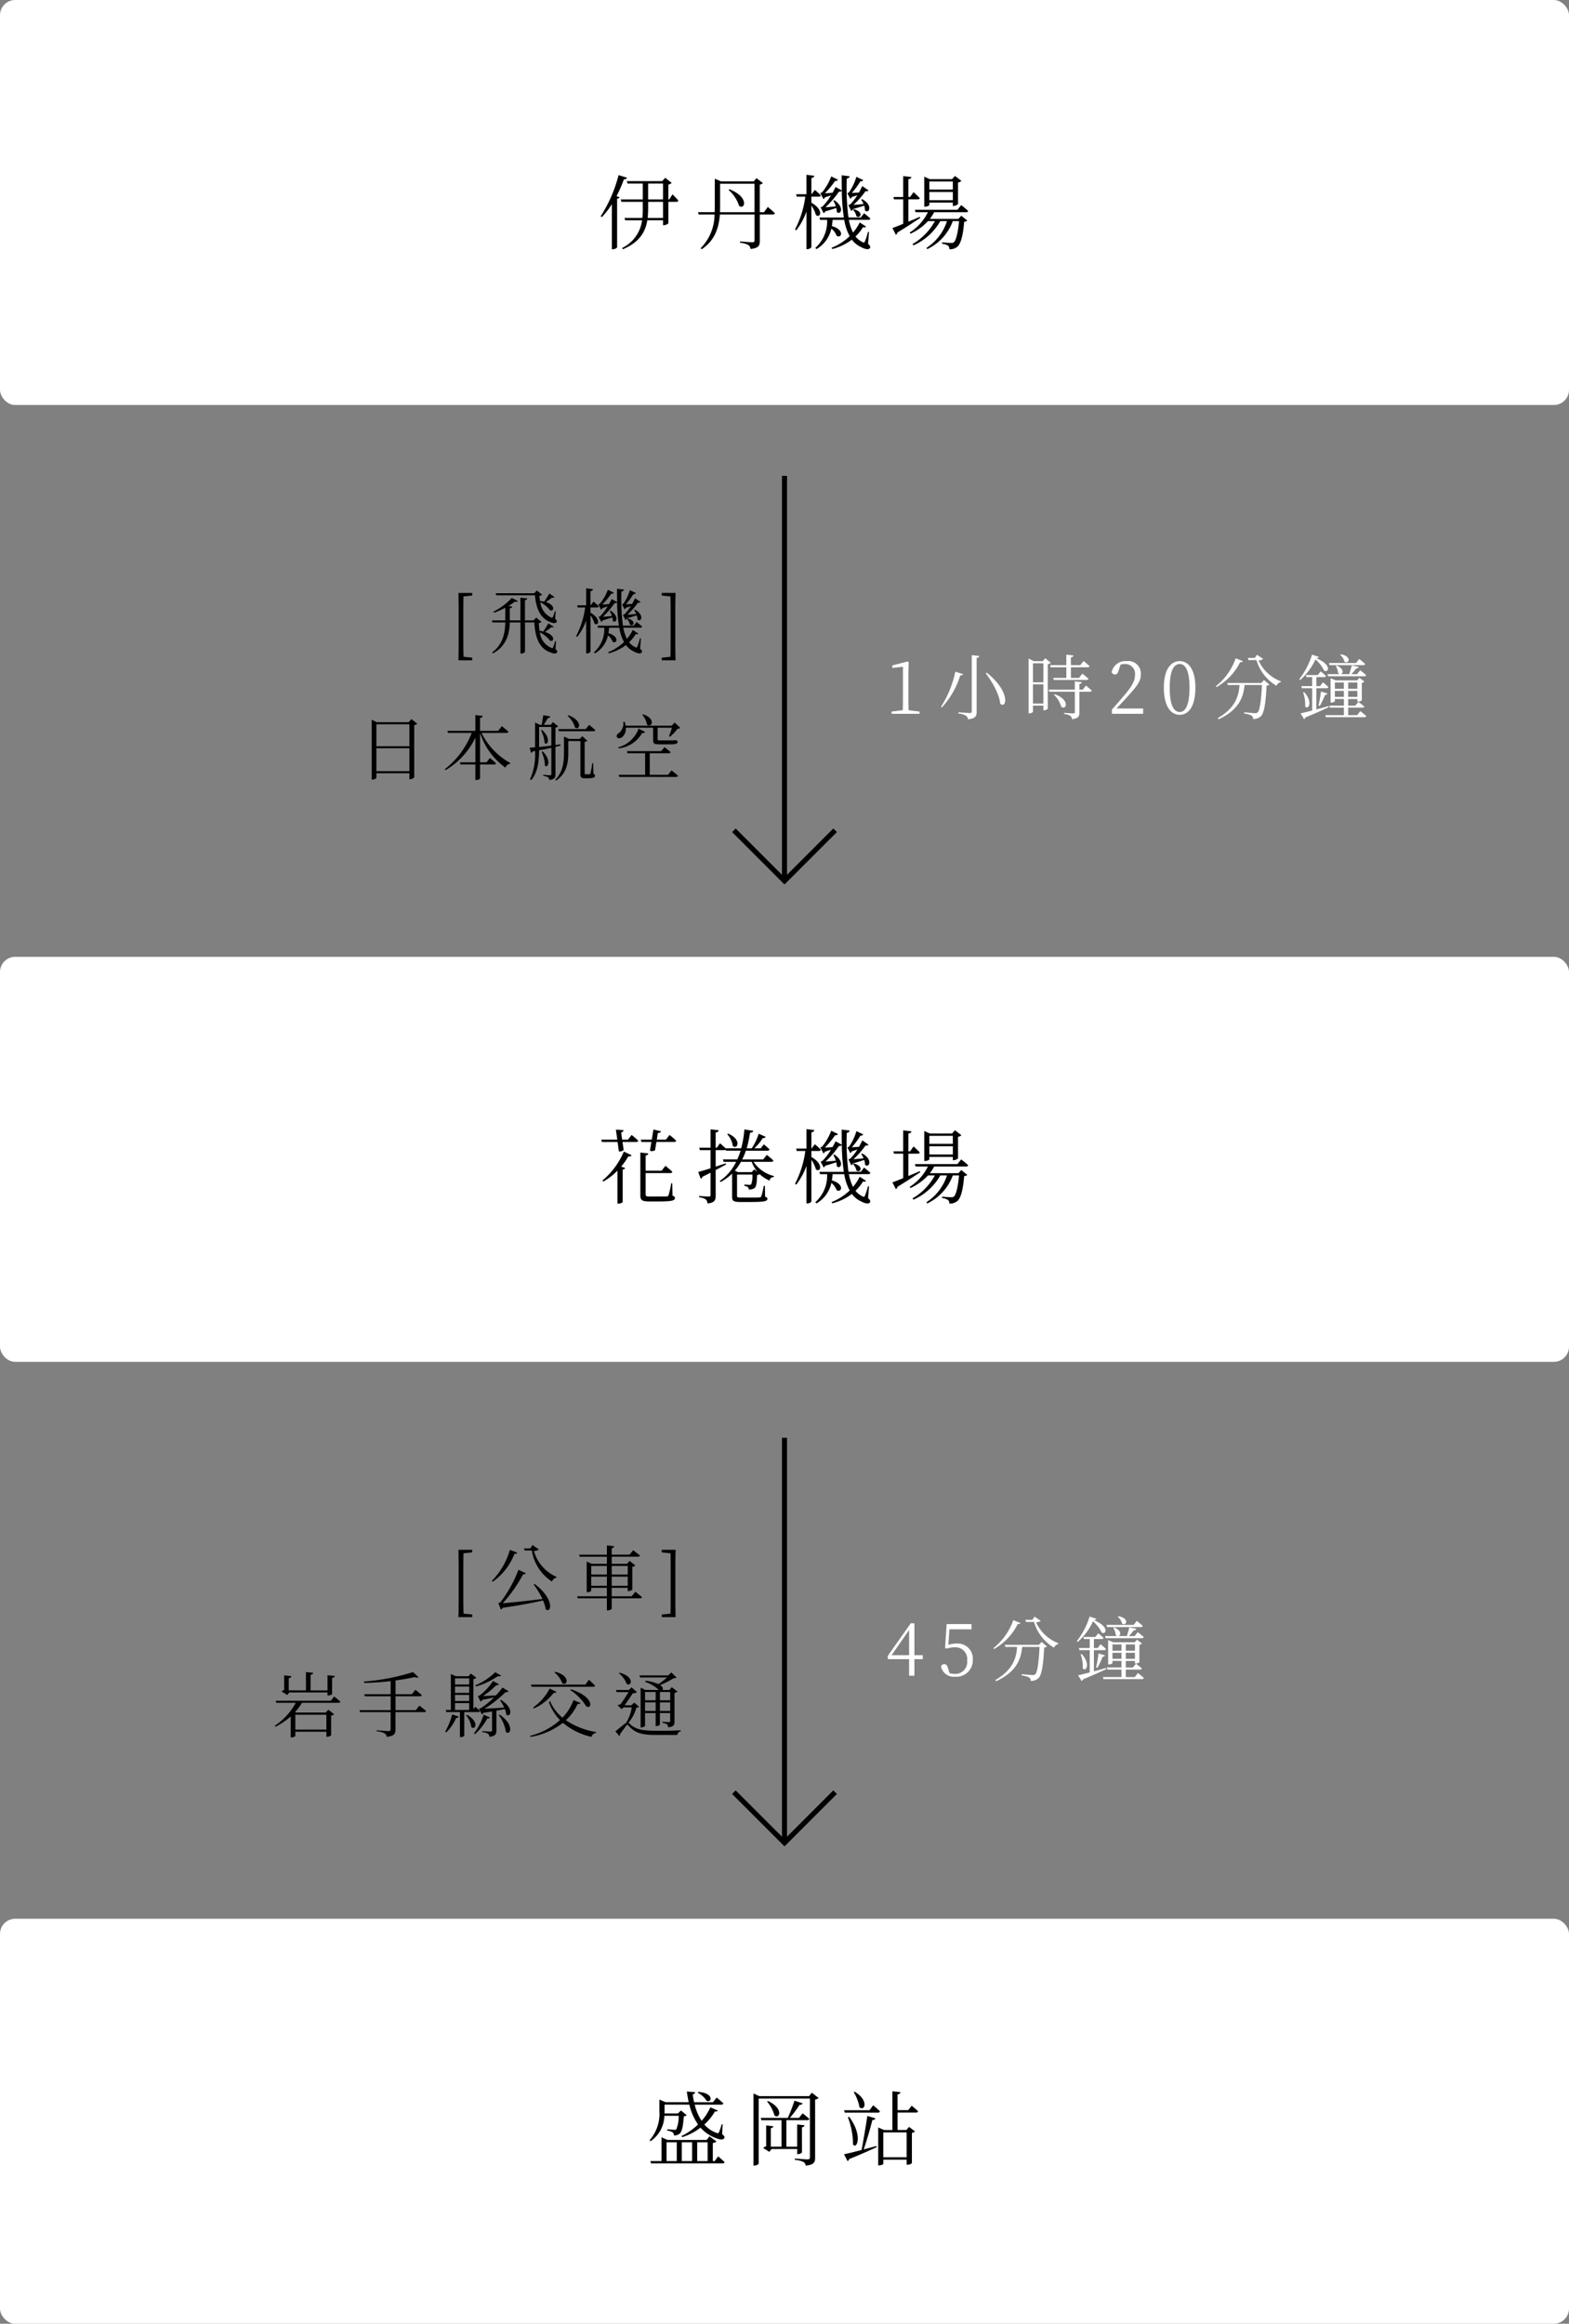 <svg xmlns="http://www.w3.org/2000/svg" width="310" height="459"><rect width="100%" height="100%" fill="#808080" stroke="none"/><g data-name="グループ 336" transform="translate(18048 12579)"><path data-name="パス 430" d="M-17954.706-12461.36v-.518h-2.716c.042 1.6.042 3.22.042 4.816v3.654c0 1.638 0 3.262-.042 4.83h2.716v-.522l-1.708-.168c-.042-1.386-.042-2.772-.042-4.144v-3.65c0-1.386 0-2.772.028-4.13zm12.4-.056c.21 2.38.924 4.424 2.912 5.236.56.266 1.19.392 1.372.028.1-.168.014-.35-.294-.63l.112-1.47-.168-.028a11.992 11.992 0 01-.392 1.148c-.07.154-.126.168-.336.1a3.738 3.738 0 01-2.142-3.01 5.62 5.62 0 011.918 1.582c.826.322 1.106-1.022-.826-1.61.434-.294.938-.658 1.232-.9.28.07.406.028.476-.084l-1.008-.714c-.252.434-.7 1.134-1.022 1.61a6.435 6.435 0 00-.826-.126c-.056-.35-.1-.7-.126-1.036a.907.907 0 00.546-.21l-1.064-.84-.5.546h-7.63l.126.406zm4.158 9.086l-.168-.028a10.472 10.472 0 01-.392 1.218c-.056.168-.14.182-.364.1a3.7 3.7 0 01-2.254-3.066 6.3 6.3 0 012 1.652c.84.336 1.106-1.078-.994-1.708.434-.322.938-.7 1.232-.938.294.042.42 0 .476-.1l-1.036-.672c-.252.434-.672 1.12-1.008 1.61a5.235 5.235 0 00-.728-.126 9.74 9.74 0 01-.154-1.554.951.951 0 00.532-.21l-1.05-.854-.518.546h-1.708v-3.976c.308-.056.42-.182.448-.364l-1.344-.14v4.48h-2.1v-2.366c.336-.056.448-.2.476-.378l-.77-.084a9.509 9.509 0 001.274-.868c.336.07.546.028.63-.112l-1.212-.632a12.708 12.708 0 01-3.626 2.716l.126.21a14.782 14.782 0 002.212-.98v2.494h-2.646l.112.406h2.534c-.042 2.128-.49 4.382-2.6 5.922l.154.2c2.7-1.47 3.276-3.878 3.346-6.118h2.1v6.146h.168c.336 0 .728-.224.728-.35v-5.8h1.848c.154 2.744.826 5.054 3.08 5.88.6.28 1.218.392 1.4.028.1-.182.028-.35-.294-.644zm13.552-6.314a.594.594 0 00.266-.308c.322-.1.672-.21.966-.308a8.931 8.931 0 01-1.26 1.6 1.793 1.793 0 01-.308.1l.518 1.036a.714.714 0 00.294-.336 53.33 53.33 0 001.932-.588 3.186 3.186 0 01.14.826c.658.644 1.484-.854-.476-1.946l-.182.1a4.011 4.011 0 01.406.742c-.63.056-1.246.112-1.75.154a14.61 14.61 0 002.1-2.394.429.429 0 00.5-.126l-1.078-.742a12.4 12.4 0 01-.574 1.12c-.434.028-.868.056-1.232.07a13.976 13.976 0 001.484-2.016.449.449 0 00.49-.21l-1.19-.56a9.067 9.067 0 01-1.288 2.7 1.374 1.374 0 01-.28.112zm.462 1.9a2.129 2.129 0 01.588 1.106c.658.518 1.386-.728-.42-1.2zm-7.2-2.268h1.288c.182 0 .322-.07.35-.224-.392-.406-1.036-.938-1.036-.938l-.574.742h-.028v-2.8c.35-.056.462-.2.5-.392l-1.358-.168v3.36h-1.778l.1.42h1.484a16.953 16.953 0 01-1.778 5.656l.21.168a11.874 11.874 0 001.764-3.234v6.482h.19c.308 0 .672-.224.672-.35v-7.178a5.634 5.634 0 01.784 1.638c.77.6 1.428-.882-.784-2.142zm9.968 6.1l-.182-.014a10.968 10.968 0 01-.518 1.61c-.112.266-.168.28-.406.154a3.331 3.331 0 01-1.232-.98 7.3 7.3 0 001.3-1.61c.294.084.42.042.518-.1l-1.092-.714a7.768 7.768 0 01-1.162 1.75 8.81 8.81 0 01-.714-2.2h3.36c.2 0 .322-.07.364-.224a18.97 18.97 0 00-1.092-.91l-.574.728h-2.128a39.576 39.576 0 01-.294-6.72c.336-.07.476-.224.5-.406l-1.372-.152c0 .91 0 1.792.028 2.618l-1.092-.588c-.126.28-.308.616-.518.994-.49.042-.952.07-1.33.084a14.413 14.413 0 001.778-2.142.415.415 0 00.49-.21l-1.162-.56a9.649 9.649 0 01-1.6 2.772 2.291 2.291 0 01-.294.1l.546 1.064a.7.7 0 00.266-.322c.364-.112.728-.224 1.036-.336a9.544 9.544 0 01-1.484 1.946 1.426 1.426 0 01-.308.112l.532 1.022a.594.594 0 00.266-.308c.714-.2 1.428-.434 1.918-.588a2.94 2.94 0 01.084.672c.63.644 1.442-.756-.406-2.016l-.2.07a4.339 4.339 0 01.434.994l-1.792.154a16.345 16.345 0 002.338-2.716.511.511 0 00.49-.14 33.812 33.812 0 00.35 4.62h-4.22l.112.406h1.218a6.091 6.091 0 01-2.044 4.844l.21.21a5.494 5.494 0 002.576-3.556 3.236 3.236 0 01.91 1.26c.854.518 1.428-1.05-.826-1.68.056-.378.1-.714.126-1.078h2.016a8.639 8.639 0 00.938 2.814 9.646 9.646 0 01-3.122 2l.1.224a9.431 9.431 0 003.4-1.624 4.078 4.078 0 001.568 1.274c.616.336 1.358.574 1.582.126.07-.168.028-.322-.35-.686zm6.79-4.158c0-1.624 0-3.248.056-4.816h-2.73v.526l1.722.168c.028 1.372.028 2.758.028 4.13v3.654c0 1.4 0 2.786-.028 4.144l-1.722.168v.518h2.73c-.056-1.6-.056-3.234-.056-4.83zm-59.058 30.398v-4.522h6.524v4.522zm6.524-9.268v4.34h-6.524v-4.34zm.406-1.022l-.546.616h-6.3l-1.008-.49v11.816h.158c.434 0 .77-.238.77-.378v-.868h6.52v1.176h.14a1.152 1.152 0 00.812-.364v-10.318a1.151 1.151 0 00.6-.266zm18.788 2.73c.2 0 .336-.07.378-.224-.49-.476-1.316-1.106-1.316-1.106l-.714.924h-3.584v-2.548c.378-.056.49-.21.532-.406l-1.456-.168v3.122h-5.53l.126.406h4.68a16.567 16.567 0 01-5.32 7.168l.168.182a14.99 14.99 0 005.88-6.426v4.886h-3.056l.112.42h2.94v3.08h.182c.35 0 .742-.21.742-.336v-2.742h2.8a.318.318 0 00.35-.224 20.602 20.602 0 00-1.2-1.064l-.672.868h-1.278v-5.78a13.777 13.777 0 005.012 6.832 1.147 1.147 0 01.924-.77l.042-.14a13.783 13.783 0 01-5.684-5.95zm12.068-3.36a4.817 4.817 0 011.456 2.3c.924.686 1.652-1.33-1.3-2.422zm5.1 3.024c.2 0 .322-.07.364-.224-.462-.434-1.218-1.036-1.218-1.036l-.658.84h-5.418l.112.42zm-10.36-.154a6.349 6.349 0 01.714 2.464c.5.686 1.4-.9-.546-2.576zm-.378-.686h2.422v3.682c-.854.112-1.694.21-2.422.28zm3.234 3.934q.525-.126 1.008-.252l-.042-.238c-.322.056-.644.084-.966.126v-3.43a1.1 1.1 0 00.546-.266l-1.064-.84-.42.546h-1.372c.266-.42.588-.924.8-1.33.28 0 .448-.126.49-.322l-1.386-.252c-.084.546-.224 1.358-.308 1.9h-.364l-.952-.448v4.9c-.42.028-.784.056-1.078.07l.294 1.008a.491.491 0 00.336-.294l.448-.07a12.188 12.188 0 01-.994 5.614l.238.14c1.358-1.6 1.526-3.906 1.554-5.894a46.67 46.67 0 002.422-.476v5.142c0 .2-.07.28-.28.28-.252 0-1.316-.1-1.316-.1v.238a1.986 1.986 0 01.952.266.745.745 0 01.224.518c1.078-.112 1.232-.476 1.232-1.134zm-2.73.994a6.869 6.869 0 01.644 2.674c.49.7 1.442-.9-.448-2.786zm10.178 2.212h-.182a17.009 17.009 0 01-.364 2.044c-.042.126-.084.154-.154.154a2.5 2.5 0 01-.364.014h-.392c-.2 0-.224-.07-.224-.238v-6.174a.827.827 0 00.532-.21l-1.008-.91-.49.546h-2.1l-1.022-.462v3.15c0 1.932-.21 3.836-1.708 5.376l.154.168c2.2-1.5 2.408-3.724 2.408-5.558v-2.254h2.394v6.552c0 .546.126.8.84.8h.6c1.106 0 1.442-.168 1.442-.518 0-.168-.042-.252-.308-.364zm9.7-9.548a3.889 3.889 0 01.924 1.932c.924.77 1.89-1.176-.77-2.016zm2.142 2.562v2.128c0 1.05.112 1.148 1.3 1.148h2.156c1.162 0 1.386-.168 1.386-.5 0-.154-.056-.21-.42-.308l-.084-.014h-.112a1.355 1.355 0 01-.364.042h-2.506c-.448 0-.462 0-.462-.364v-2.132h2.828a19.574 19.574 0 01-.574 1.68l.182.112a10.742 10.742 0 001.512-1.6.829.829 0 00.532-.154l-1.106-1.064-.6.616h-9.1a4.789 4.789 0 00-.2-.77l-.252.014a2.425 2.425 0 01-.924 2.254.608.608 0 00-.35.756c.154.322.658.308 1.008.042a2.148 2.148 0 00.756-1.89zm-2.87.168a5.886 5.886 0 01-4.018 3.7l.112.21a6.154 6.154 0 004.606-3.024c.378.014.518-.07.574-.224zm5.81 9.128h-3.6v-4.256h3.738c.2 0 .336-.07.378-.224-.476-.42-1.2-.98-1.2-.98l-.658.784h-6.776l.112.42h3.486v4.256h-5.222l.126.42h11.2c.21 0 .35-.07.392-.224-.49-.462-1.274-1.064-1.274-1.064z"/><path data-name="パス 432" d="M-17954.706-12272.36v-.518h-2.716c.042 1.6.042 3.22.042 4.816v3.654c0 1.638 0 3.262-.042 4.83h2.716v-.522l-1.708-.168c-.042-1.386-.042-2.772-.042-4.144v-3.65c0-1.386 0-2.772.028-4.13zm7.448-.5a14.406 14.406 0 01-3.57 6.132l.182.154a11.9 11.9 0 004.284-5.5c.322.028.49-.084.56-.238zm4.69 6.832a16.628 16.628 0 011.75 2.87c-3.094.378-6.09.7-7.854.84a28.23 28.23 0 004.018-5.712.492.492 0 00.532-.224l-1.442-.672a24.963 24.963 0 01-3.556 6.4 1.055 1.055 0 01-.42.182l.5 1.274a.784.784 0 00.364-.35 109.518 109.518 0 007.966-1.442 6.363 6.363 0 01.518 1.708c1.12.98 1.862-1.946-2.17-4.97zm-.21-7.784l-.448.658h-1.246l.126.42h1.428a8.936 8.936 0 003.976 6.132 1.216 1.216 0 01.854-.77l.042-.154a7.954 7.954 0 01-4.466-5.124 1.47 1.47 0 00.98-.308zm11.592 8.05v-1.81h3.094v1.806zm3.094-3.92v1.694h-3.094v-1.698zm4.116 0v1.694h-3.164v-1.698zm-3.164 3.92v-1.81h3.164v1.806zm3.934 2.072h-3.934v-1.67h3.164v.644h.14a1.2 1.2 0 00.77-.308v-4.494a1.05 1.05 0 00.6-.266l-1.134-.9-.518.574h-3.022v-1.4h5.208c.2 0 .336-.07.378-.224-.518-.448-1.344-1.05-1.344-1.05l-.714.868h-3.528v-1.27c.336-.056.448-.2.49-.392l-1.442-.168v1.834h-5.5l.126.406h5.376v1.4h-3l-.994-.448v6.062h.154c.364 0 .742-.224.742-.308v-.56h3.094v1.666h-5.866l.112.406h5.754v2.38h.2c.35 0 .756-.224.756-.35v-2.03h5.614c.2 0 .322-.07.364-.224-.5-.448-1.3-1.078-1.3-1.078zm8.638-4.368c0-1.624 0-3.248.056-4.816h-2.73v.514l1.722.168c.028 1.372.028 2.758.028 4.13v3.654c0 1.4 0 2.786-.028 4.144l-1.722.168v.518h2.73c-.056-1.6-.056-3.234-.056-4.83zm-76.664 23.858l.392-.5h7.546v.588h.168c.35 0 .742-.182.742-.266v-3.192c.35-.056.49-.182.532-.392l-1.442-.14v3h-3.346v-3.098c.336-.042.49-.182.518-.378l-1.428-.154v3.626h-3.4v-2.408c.35-.056.5-.2.532-.406l-1.442-.154v2.874a2.53 2.53 0 00-.518.308zm7.714 3.9v2.94h-6.132v-2.94zm.882-2.758h-10.892l.112.406h3.85a12.661 12.661 0 01-4.13 4.522l.14.2a14.472 14.472 0 003-2.03v4.144h.154c.448 0 .756-.238.756-.322v-.8h6.132v.994h.154c.308 0 .77-.2.784-.294v-3.884a1.043 1.043 0 00.588-.28l-1.134-.882-.532.56h-5.828l-.224-.1a10.1 10.1 0 001.372-1.834h7.224c.2 0 .322-.07.364-.224a19.954 19.954 0 00-1.232-1.022zm16.786 1.858h-4v-2.744h4.83c.2 0 .336-.07.364-.224-.49-.434-1.274-1.05-1.274-1.05l-.7.868h-3.22v-2.716c1.414-.2 2.716-.42 3.78-.672.378.154.63.154.756.028l-1.086-1.008a42.779 42.779 0 01-9.7 1.862l.056.28a53.293 53.293 0 005.222-.364v2.59h-5.206l.112.406h5.1v2.744h-6.15l.126.392h6.02v3.374c0 .252-.1.364-.406.364-.392 0-2.338-.154-2.338-.154v.21a3.832 3.832 0 011.564.406.854.854 0 01.406.672c1.526-.126 1.736-.686 1.736-1.442v-3.43h5.67a.335.335 0 00.364-.224c-.49-.448-1.316-1.064-1.316-1.064zm11.886-4.676a15.1 15.1 0 004.34-2.044c.336.056.546.028.63-.112l-1.162-.658a12.794 12.794 0 01-3.92 2.59zm-5.852 9.058a9.159 9.159 0 001.946-2.856.436.436 0 00.5-.266l-1.3-.42a13.041 13.041 0 01-1.372 3.4zm1.722-5.782h2.8v1.358h-2.8zm2.8-4.886v1.218h-2.8v-1.218zm0 3.276v1.2h-2.8v-1.2zm0-.406h-2.8v-1.246h2.8zm1.778 3.794a.318.318 0 00.35-.224c-.364-.35-.924-.812-.924-.812l-.378.462v-5.936a1.151 1.151 0 00.588-.28l-1.092-.826-.462.532h-2.492l-.994-.434v7.1h-1.008l.112.42h2.688v4.94h.14a.861.861 0 00.714-.266v-4.676zm-2.394.63a4.776 4.776 0 011.036 2.338c.8.714 1.624-1.078-.854-2.422zm3.472-.112a12.506 12.506 0 01-1.9 3.682l.182.168a11.859 11.859 0 002.45-3.122c.322.042.434-.028.518-.168zm3.238-2.828a8.141 8.141 0 01.826 1.428c-1.484.1-2.912.182-3.892.21a22.928 22.928 0 004.172-3.29.483.483 0 00.56-.154l-1.19-.728a14.4 14.4 0 01-1.3 1.554c-.952.042-1.862.1-2.548.126a16.576 16.576 0 002.632-2.156c.308.056.476-.056.518-.182l-1.178-.644a10.459 10.459 0 01-2.66 2.87 1.79 1.79 0 01-.336.112l.56 1.12a.746.746 0 00.308-.364c.84-.154 1.666-.336 2.324-.476a15.738 15.738 0 01-2.576 2.1 1.542 1.542 0 01-.378.112l.574 1.148a.645.645 0 00.294-.336c.6-.084 1.162-.168 1.708-.266v3.724c0 .2-.07.252-.322.252-.28 0-1.61-.084-1.61-.084v.21a2.749 2.749 0 011.148.308.891.891 0 01.266.6c1.2-.126 1.386-.574 1.386-1.26v-3.902c.63-.112 1.2-.224 1.666-.308a3.591 3.591 0 01.266 1.064c.84.756 1.666-1.232-1.05-2.884zm-.252 2.926a7.157 7.157 0 011.4 3.29c.91.854 1.764-1.386-1.218-3.388zm11-8.456a4.89 4.89 0 011.54 2.142c1.022.672 1.722-1.5-1.4-2.254zm7.658 2.842c.2 0 .336-.07.364-.224-.434-.476-1.232-1.162-1.232-1.162l-.672.966h-10.752l.126.42zm-4.55.63a10.694 10.694 0 013.192 3.262c1.2.63 1.582-1.918-3.052-3.388zm-7.182 3.654a10.124 10.124 0 003.948-3.108c.336.042.448-.014.532-.154l-1.354-.672a10.454 10.454 0 01-3.262 3.738zm7.84-1.652a10.1 10.1 0 01-2.184 3.472 8.626 8.626 0 01-2.45-3.262l-.238.154a9.716 9.716 0 002.2 3.584 13.89 13.89 0 01-5.908 3.108l.1.21a14.051 14.051 0 006.384-2.772 13.347 13.347 0 005.642 2.772 1.041 1.041 0 01.91-.784l.028-.168a15.013 15.013 0 01-5.992-2.338 10.043 10.043 0 002.324-3.22c.35.056.49-.014.574-.168zm19.1-1.6v1.638h-2.03v-1.634zm-2.03 3.738v-1.69h2.03v1.694zm-2.94 0v-1.69h2.1v1.694zm2.1-3.738v1.638h-2.1v-1.634zm2.254-2.87a17.615 17.615 0 01-1.694 1.316 8.592 8.592 0 00-2.562-.672l-.07.238a6.959 6.959 0 012.646 1.554l.028.028h-2.636l-.938-.448v7.842h.154c.364 0 .714-.21.714-.308v-2.52h2.1v2.562h.126a.917.917 0 00.714-.266v-2.3h2.03v1.532c0 .2-.056.266-.266.266-.238 0-1.26-.084-1.26-.084v.224a2.038 2.038 0 01.924.308 1.009 1.009 0 01.21.574c1.12-.1 1.246-.5 1.246-1.2v-5.6a1 1 0 00.588-.266l-1.134-.868-.448.56h-1.386c.168-.21.126-.588-.476-.966a15.289 15.289 0 002.674-1.358 1.022 1.022 0 00.6-.14l-1.036-.994-.6.574h-5.7l.126.42zm-9.492-.812a4.787 4.787 0 011.5 2.072c.98.63 1.638-1.4-1.358-2.2zm3 5.768l-.56.532h-1.33c.5-.728 1.2-1.722 1.61-2.366a1.294 1.294 0 00.826-.224l-1.078-.952-.518.532h-2.562l.126.406h2.38a34.426 34.426 0 01-1.6 2.408 3.336 3.336 0 00-.574.21l.784.742.406-.336h1.6a8.3 8.3 0 01-1.12 3.08c-.476.266-1.47 1.19-2.114 1.638l.8.966a.221.221 0 00.07-.294c.364-.574 1.008-1.4 1.3-1.806.1-.168.238-.2.42 0 1.26 1.47 2.59 1.862 5.376 1.862h4.284a.774.774 0 01.672-.714v-.2c-1.68.084-3.038.084-4.676.084-2.716 0-4.256-.182-5.46-1.428a.58.58 0 00-.224-.14 7.159 7.159 0 001.582-3 .742.742 0 00.546-.168z"/><path data-name="パス 435" d="M-17868.492-12438.714c-.014-.84-.028-1.666-.028-2.492v-4.8l.056-2.184-.21-.154-3.026.782v.5l2.1-.238v6.09c0 .826-.014 1.652-.028 2.492l-2.212.266v.452h5.53v-.448zm15.456-7.406l-.21.1c1.218 1.61 2.688 4.088 2.87 6.02 1.288 1.118 2.058-2.41-2.66-6.12zm-6.216-.21a20.321 20.321 0 01-2.828 6.93l.168.14a16.547 16.547 0 003.64-6.34c.378.014.5-.07.546-.238zm3.252-3.262v11.092c0 .252-.1.336-.42.336-.35 0-2.24-.14-2.24-.14v.238a3.611 3.611 0 011.512.434.9.9 0 01.392.714c1.54-.154 1.722-.686 1.722-1.484v-10.644c.35-.042.476-.168.518-.378zm15.48 1.974l.112.42h3.094v2.098h-2.6l.112.406h6.5c.2 0 .322-.07.364-.224-.462-.434-1.218-1.022-1.218-1.022l-.644.84h-1.61v-2.1h3.31a.335.335 0 00.364-.224c-.448-.434-1.176-1.008-1.176-1.008l-.658.812h-1.848v-1.524c.35-.056.476-.2.5-.392l-1.4-.154v2.072zm-3.388 7.588v-3.794h2.058v3.794zm2.058-7.952v3.752h-2.058v-3.752zm.364-.994l-.5.574h-1.754l-1.036-.518v10.82h.14c.434 0 .728-.224.728-.308v-1.216h2.058v.924h.126c.308 0 .728-.224.742-.336v-8.778a1 1 0 00.588-.28zm1.736 7.21a5.415 5.415 0 011.442 2.38c.994.714 1.806-1.344-1.288-2.492zm5.684-1.008h-.672v-1.12c.322-.056.462-.168.5-.364l-1.4-.154v1.638h-5.162l.112.406h5.054v4c0 .21-.07.28-.336.28s-1.792-.1-1.792-.1v.224a2.754 2.754 0 011.232.35.886.886 0 01.322.672c1.316-.14 1.47-.588 1.47-1.358v-4.068h2.058c.2 0 .35-.07.378-.224-.434-.42-1.134-.994-1.134-.994zm6.666 3.724c.77-.84 1.5-1.61 1.89-2.044 2.2-2.38 2.912-3.36 2.912-4.648a2.474 2.474 0 00-2.772-2.674 2.782 2.782 0 00-3 2.212.752.752 0 00.672.434c.364 0 .574-.266.742-.868l.35-1.078a3.31 3.31 0 01.924-.126 1.93 1.93 0 011.932 2.17c0 1.19-.658 2.324-2.156 4.06-.672.784-1.526 1.792-2.408 2.772v.84h6.174v-1.05zm10.514-4.144c0-3.626.966-4.648 1.974-4.648.98 0 1.932 1.022 1.932 4.648 0 3.794-.952 4.83-1.932 4.83-1.01 0-1.976-1.022-1.976-4.83zm1.974-5.222c-1.6 0-3.136 1.428-3.136 5.222 0 3.962 1.54 5.39 3.136 5.39s3.094-1.428 3.094-5.39c-.002-3.794-1.514-5.222-3.096-5.222zm11.06-.56a12.148 12.148 0 01-3.934 5.53l.14.168a11.668 11.668 0 004.676-4.928c.336.028.462-.042.532-.2zm5.052 4.876h-6.734l.126.406h2.308c-.14 2-.686 4.48-4.3 6.538l.168.238c4.172-1.946 4.9-4.522 5.138-6.776h3.43c-.14 2.87-.42 5.012-.84 5.4a.746.746 0 01-.56.154c-.322 0-1.456-.1-2.114-.168l-.014.252a4.477 4.477 0 011.484.406.774.774 0 01.28.672 2.147 2.147 0 001.554-.546c.658-.6.98-2.856 1.12-6.048a.879.879 0 00.56-.21l-1.064-.9zm-.84-5.572l-.448.63h-1.372l.126.42h1.582a8.733 8.733 0 003.962 5.082 1.129 1.129 0 01.826-.714l.028-.168a7.935 7.935 0 01-4.41-4.13 1.5 1.5 0 00.924-.294zm14.028 4.252h7.182a.318.318 0 00.35-.224c-.448-.42-1.176-.966-1.176-.966l-.616.77h-1.134a10.706 10.706 0 00.952-1.12c.308-.014.476-.14.518-.308l-1.386-.294c-.126.5-.322 1.2-.5 1.722h-1.642c.476-.14.658-1.064-.854-1.708l-.168.084a3.9 3.9 0 01.49 1.456.746.746 0 00.28.168h-2.394zm2.394-4.228a2.431 2.431 0 01.854 1.348c.826.616 1.6-1.064-.714-1.456zm4.578 2.03c.2 0 .336-.07.364-.224a14.052 14.052 0 00-1.176-.994l-.616.8h-5.362l.112.42zm-10.136-2.072a15.059 15.059 0 01-2.524 4.858l.182.154a12.373 12.373 0 003.028-4.074 7.085 7.085 0 011.694 2.2c.77.574 1.792-1.064-1.554-2.436.35-.014.476-.1.518-.266zm3.248 10.164c-.826.224-1.652.462-2.394.658v-4.186h2.016c.2 0 .322-.07.364-.224-.406-.42-1.064-.952-1.064-.952l-.574.756h-.742v-1.778h1.54a.335.335 0 00.364-.224 14.85 14.85 0 00-1.05-.91l-.56.728h-2.366l.112.406h1.134v1.778h-2.142l.112.42h2.03v4.4c-.98.252-1.806.462-2.3.56l.7 1.134a.492.492 0 00.28-.336 96.643 96.643 0 004.606-2.016zm-5.012-2.73a7.433 7.433 0 01.42 2.8c.658.77 1.568-.924-.21-2.828zm3.3 2.7a15.812 15.812 0 001.04-2.182c.28-.014.434-.14.476-.28l-1.288-.392a24.329 24.329 0 01-.476 2.758zm2.982-1.792v-1.19h1.778v1.19zm1.778-2.842v1.246h-1.774v-1.244zm2.66 0v1.246h-1.802v-1.244zm-1.806 2.842v-1.19h1.806v1.19zm1.778 3.612h-1.774v-1.482h2.814c.2 0 .322-.07.364-.224a26.875 26.875 0 00-1.148-.924l-.644.742h-1.386v-1.3h1.806v.5h.14a1.022 1.022 0 00.742-.252v-3.456a.707.707 0 00.5-.238l-.98-.756-.448.518h-4.224l-1.022-.42v4.8h.14c.434 0 .714-.21.714-.28v-.42h1.778v1.3h-2.884l.112.406h2.772v1.484h-3.668l.112.406h7.6c.2 0 .336-.07.378-.224-.448-.42-1.176-.98-1.176-.98z" fill="#fff"/><path data-name="パス 437" d="M-17871.838-12252.06l3.458-4.97v4.97zm6.16 0h-1.652v-6.3h-.728l-4.536 6.44v.644h4.214v3.276h1.05v-3.276h1.652zm5.264-5.11h4.368v-1.036h-4.914l-.322 4.746.392.084a4.7 4.7 0 011.526-.238 2.31 2.31 0 012.45 2.576 2.357 2.357 0 01-2.436 2.674 3.735 3.735 0 01-1.05-.154l-.28-.91c-.182-.658-.35-.854-.742-.854a.659.659 0 00-.658.462 2.572 2.572 0 002.8 2.016 3.246 3.246 0 003.486-3.36 2.985 2.985 0 00-3.248-3.192 4.866 4.866 0 00-1.582.252zm12.614-1.806a12.148 12.148 0 01-3.934 5.53l.14.168a11.668 11.668 0 004.676-4.928c.336.028.462-.042.532-.2zm5.054 4.876h-6.734l.126.406h2.31c-.14 2-.686 4.48-4.3 6.538l.168.238c4.172-1.946 4.9-4.522 5.138-6.776h3.43c-.14 2.87-.42 5.012-.84 5.4a.746.746 0 01-.56.154c-.322 0-1.456-.1-2.114-.168l-.014.252a4.477 4.477 0 011.484.406.774.774 0 01.28.672 2.147 2.147 0 001.554-.546c.658-.6.98-2.856 1.12-6.048a.879.879 0 00.56-.21l-1.064-.9zm-.84-5.572l-.448.63h-1.372l.126.42h1.58a8.733 8.733 0 003.962 5.082 1.129 1.129 0 01.826-.714l.028-.168a7.935 7.935 0 01-4.41-4.13 1.5 1.5 0 00.924-.294zm14.028 4.252h7.182a.318.318 0 00.35-.224c-.448-.42-1.176-.966-1.176-.966l-.616.77h-1.134a10.7 10.7 0 00.952-1.12c.308-.014.476-.14.518-.308l-1.386-.294c-.126.5-.322 1.2-.5 1.722h-1.642c.476-.14.658-1.064-.854-1.708l-.168.084a3.9 3.9 0 01.49 1.456.746.746 0 00.28.168h-2.394zm2.394-4.228a2.431 2.431 0 01.854 1.348c.826.616 1.6-1.064-.714-1.456zm4.578 2.03c.2 0 .336-.07.364-.224a14.051 14.051 0 00-1.178-.994l-.616.8h-5.36l.112.42zm-10.136-2.072a15.059 15.059 0 01-2.52 4.858l.182.154a12.373 12.373 0 003.024-4.074 7.085 7.085 0 011.694 2.2c.77.574 1.792-1.064-1.554-2.436.35-.014.476-.1.518-.266zm3.248 10.164c-.826.224-1.652.462-2.394.658v-4.186h2.016c.2 0 .322-.07.364-.224-.406-.42-1.064-.952-1.064-.952l-.574.756h-.742v-1.778h1.54a.335.335 0 00.364-.224 14.85 14.85 0 00-1.05-.91l-.56.728h-2.366l.112.406h1.134v1.778h-2.142l.112.42h2.03v4.4c-.98.252-1.806.462-2.3.56l.7 1.134a.492.492 0 00.28-.336 96.643 96.643 0 004.606-2.016zm-5.012-2.73a7.433 7.433 0 01.42 2.8c.658.77 1.568-.924-.21-2.828zm3.3 2.7a15.812 15.812 0 001.036-2.184c.28-.014.434-.14.476-.28l-1.288-.392a24.329 24.329 0 01-.476 2.758zm2.986-1.79v-1.19h1.778v1.19zm1.778-2.842v1.246h-1.778v-1.246zm2.66 0v1.246h-1.806v-1.246zm-1.806 2.842v-1.19h1.806v1.19zm1.778 3.612h-1.778v-1.484h2.814c.2 0 .322-.07.364-.224a26.875 26.875 0 00-1.148-.924l-.644.742h-1.386v-1.3h1.806v.5h.14a1.022 1.022 0 00.742-.252v-3.456a.707.707 0 00.5-.238l-.98-.756-.448.518h-4.224l-1.022-.42v4.8h.14c.434 0 .714-.21.714-.28v-.42h1.778v1.3h-2.884l.112.406h2.772v1.484h-3.668l.112.406h7.6c.2 0 .336-.07.378-.224-.448-.42-1.176-.98-1.176-.98z" fill="#fff"/><rect data-name="長方形 229" width="310" height="80" rx="3" transform="translate(-18048 -12579)" fill="#fff"/><path data-name="パス 440" d="M-17925.784-12544.408a27.744 27.744 0 01-3.536 8.128l.24.16a16.433 16.433 0 001.968-2.544v8.9h.192a1.191 1.191 0 00.848-.352v-9.636c.288-.032.432-.144.48-.288l-.592-.224a26.918 26.918 0 001.456-3.312c.352 0 .544-.112.608-.32zm8.784 8.464h-3.04a17.875 17.875 0 00.1-1.872v-1.312h2.94zm-2.944-6.8h2.944v3.136h-2.944zm4.176 3.136h-.176v-2.944a1.192 1.192 0 00.656-.32l-1.28-1.008-.592.656h-6.992l.144.48h3.008v3.136h-4.352l.128.48h4.224v1.344a17.133 17.133 0 01-.08 1.84h-3.536l.144.464h3.328a7.081 7.081 0 01-3.952 5.472l.176.24c3.264-1.392 4.432-3.392 4.816-5.712h3.104v.96h.144a1.313 1.313 0 00.912-.384v-4.224h1.552a.383.383 0 00.416-.256c-.416-.5-1.152-1.232-1.152-1.232zm11.712-1.872a6.942 6.942 0 012.08 3.136c1.168.9 2.048-1.744-1.9-3.264zm-1.7 4.4c.032-.416.032-.832.032-1.232v-4.4h6.8v5.632zm8.7 0h-.832v-5.456a1.134 1.134 0 00.624-.3l-1.28-.976-.528.64h-6.464l-1.24-.528v5.4c0 .416 0 .816-.032 1.216h-3.28l.128.448h3.136a9.491 9.491 0 01-2.752 6.672l.224.192c2.672-1.792 3.392-4.352 3.584-6.864h6.848v5.088c0 .288-.1.4-.448.4-.4 0-2.416-.16-2.416-.16v.256a4.347 4.347 0 011.632.448 1.077 1.077 0 01.432.784c1.664-.16 1.84-.736 1.84-1.6v-5.212h2.56c.224 0 .384-.08.416-.256-.5-.5-1.392-1.232-1.392-1.232zm17.056-2.656a.679.679 0 00.3-.352c.368-.112.768-.24 1.1-.352a10.206 10.206 0 01-1.44 1.824 2.049 2.049 0 01-.352.112l.592 1.184a.816.816 0 00.336-.384c.816-.224 1.664-.5 2.208-.672a3.642 3.642 0 01.16.944c.752.736 1.7-.976-.544-2.224l-.208.112a4.584 4.584 0 01.464.848c-.72.064-1.424.128-2 .176a16.7 16.7 0 002.4-2.736.49.49 0 00.576-.144l-1.232-.848a14.169 14.169 0 01-.656 1.28c-.5.032-.992.064-1.408.08a15.973 15.973 0 001.7-2.3.513.513 0 00.56-.24l-1.36-.64a10.362 10.362 0 01-1.472 3.088 1.57 1.57 0 01-.32.128zm.528 2.176a2.433 2.433 0 01.672 1.264c.752.592 1.584-.832-.48-1.376zm-8.224-2.592h1.472c.208 0 .368-.08.4-.256-.44-.464-1.176-1.072-1.176-1.072l-.656.848h-.032v-3.2c.4-.064.528-.224.576-.448l-1.552-.192v3.84h-2.036l.112.48h1.7a19.375 19.375 0 01-2.032 6.464l.24.192a13.571 13.571 0 002.016-3.7v7.408h.208c.352 0 .768-.256.768-.4v-8.204a6.439 6.439 0 01.9 1.872c.88.688 1.632-1.008-.9-2.448zm11.396 6.976l-.208-.016a12.536 12.536 0 01-.592 1.84c-.128.3-.192.32-.464.176a3.807 3.807 0 01-1.408-1.12 8.337 8.337 0 001.488-1.84c.336.1.48.048.592-.112l-1.248-.816a8.878 8.878 0 01-1.328 2 10.068 10.068 0 01-.816-2.512h3.84c.224 0 .368-.08.416-.256-.48-.448-1.248-1.04-1.248-1.04l-.656.832h-2.428a45.231 45.231 0 01-.336-7.68c.384-.08.544-.256.576-.464l-1.58-.192c0 1.04 0 2.048.032 2.992l-1.248-.672c-.144.32-.352.7-.592 1.136-.56.048-1.088.08-1.52.1a16.471 16.471 0 002.028-2.452.474.474 0 00.56-.24l-1.328-.64a11.028 11.028 0 01-1.824 3.168 2.618 2.618 0 01-.336.112l.624 1.216a.8.8 0 00.3-.368c.416-.128.832-.256 1.184-.384a10.907 10.907 0 01-1.7 2.224 1.63 1.63 0 01-.352.128l.608 1.168a.679.679 0 00.3-.352c.816-.224 1.632-.5 2.192-.672a3.36 3.36 0 01.1.768c.72.736 1.648-.864-.464-2.3l-.224.08a4.959 4.959 0 01.5 1.136l-2.048.176a18.68 18.68 0 002.672-3.1.584.584 0 00.56-.16 38.641 38.641 0 00.4 5.28h-4.824l.128.464h1.392a6.961 6.961 0 01-2.336 5.536l.24.24a6.279 6.279 0 002.944-4.064 3.7 3.7 0 011.04 1.44c.976.592 1.632-1.2-.944-1.92.064-.432.112-.816.144-1.232h2.3a9.874 9.874 0 001.072 3.216 11.023 11.023 0 01-3.568 2.288l.112.256a10.778 10.778 0 003.888-1.856 4.661 4.661 0 001.792 1.456c.7.384 1.552.656 1.808.144.08-.192.032-.368-.4-.784zm16.56-9.968v1.584h-4.64v-1.584zm-4.64 3.68v-1.616h4.64v1.616zm0 .48h4.64v.656h.16a1.361 1.361 0 00.864-.368v-4.256a1.251 1.251 0 00.672-.32l-1.28-.976-.576.64h-4.4l-1.088-.5v5.936h.144c.416 0 .864-.224.864-.32zm-1.888 2.816c-.768.336-1.536.656-2.256.96v-4.416h1.84c.208 0 .368-.064.416-.24a22.739 22.739 0 00-1.232-1.184l-.688.96h-.336v-3.52c.416-.048.56-.208.592-.432l-1.616-.176v4.128h-1.932l.112.464h1.824v4.832c-.928.384-1.7.688-2.128.832l.672 1.344a.571.571 0 00.3-.448c1.952-1.184 3.456-2.192 4.512-2.88zm9.152-.912a.364.364 0 00.4-.256c-.512-.5-1.376-1.152-1.376-1.152l-.736.928h-8.4l.128.48h2.432a10.034 10.034 0 01-3.6 4.016l.176.224a11.043 11.043 0 003.44-2.48h1.36a11.626 11.626 0 01-4.416 4.528l.192.256a11.413 11.413 0 005.3-4.784h1.316a9.881 9.881 0 01-4.048 5.28l.144.256a9.907 9.907 0 005.056-5.536h1.232c-.208 2.352-.608 3.808-1.008 4.16a.809.809 0 01-.56.144c-.32 0-1.232-.064-1.776-.112l-.016.272a2.758 2.758 0 011.184.384.822.822 0 01.256.72 2.426 2.426 0 001.552-.48c.688-.544 1.168-2.192 1.376-4.96a.953.953 0 00.624-.24l-1.184-.96-.576.624h-5.636a8.742 8.742 0 00.848-1.312z"/><rect data-name="長方形 232" width="310" height="80" rx="3" transform="translate(-18048 -12390)" fill="#fff"/><path data-name="パス 443" d="M-17928.792-12345.62a12.142 12.142 0 002.784-2.144v6.512h.192a1.319 1.319 0 00.848-.288v-6.448a.616.616 0 00.5-.288l-.8-.3a12.806 12.806 0 001.408-2c.352.064.56-.064.64-.24l-1.52-.72a15.22 15.22 0 01-4.224 5.712zm4.864-8.272h-1.152l-.192-1.424c.336-.08.448-.24.48-.448l-1.52-.112.272 1.984h-3.168l.128.464h3.1l.256 1.872a1.232 1.232 0 00.944-.288l-.22-1.584h2.688c.224 0 .368-.08.416-.256a15.075 15.075 0 00-1.312-1.136zm8.752 8.624h-.208a17.3 17.3 0 01-.528 2.352.367.367 0 01-.336.24c-.24.016-.848.016-1.648.016h-1.744c-.7 0-.8-.1-.8-.448v-4.176h4.864c.224 0 .368-.08.416-.256a24.907 24.907 0 00-1.36-1.184l-.752.96h-3.168v-2.992c.352-.048.5-.208.528-.416l-1.568-.176v8.48c0 .9.336 1.184 1.68 1.184h1.872c2.7 0 3.28-.176 3.28-.672 0-.224-.1-.336-.48-.464zm-1.248-8.624h-1.808l.208-1.312c.4 0 .56-.144.624-.336l-1.5-.352-.32 2h-2.18l.128.464h1.972l-.288 1.744a1.324 1.324 0 001.008-.1l.272-1.648h3.5c.224 0 .368-.08.4-.256a15.074 15.074 0 00-1.312-1.132zm12.112-1.056a4.079 4.079 0 011.088 2.3c.912.816 1.888-1.232-.9-2.432zm5.344 6.928l-.528.544h-2.688l-.624-.288a10.566 10.566 0 001.2-1.744h2.128a7.06 7.06 0 001.152 1.984zm3.36-1.488c.224 0 .384-.08.416-.256-.48-.48-1.3-1.12-1.3-1.12l-.72.9h-4.144a11.594 11.594 0 00.72-1.728h4.272a.364.364 0 00.4-.256 14.288 14.288 0 00-1.12-.992l-.608.784h-1.28a9.376 9.376 0 001.672-2.024c.3.032.512-.08.576-.256l-1.376-.604a11.162 11.162 0 01-1.376 2.88h-.992a23.382 23.382 0 00.656-3.072c.464-.048.592-.16.64-.384l-1.76-.272a19.725 19.725 0 01-.624 3.728h-3.088c-.464-.464-1.1-.992-1.1-.992l-.64.88h-.216v-3.008c.4-.048.56-.208.592-.448l-1.6-.176v3.632h-2.24l.128.48h2.112v3.584a64.51 64.51 0 01-2.448.72l.512 1.344a.606.606 0 00.336-.4c.576-.272 1.1-.544 1.6-.8v4.384c0 .256-.08.336-.368.336-.32 0-1.9-.112-1.9-.112v.256a2.776 2.776 0 011.328.416 1.2 1.2 0 01.336.8c1.456-.16 1.616-.7 1.616-1.568v-5.04c.816-.416 1.488-.8 2.048-1.088l-.064-.224c-.688.208-1.344.432-1.984.64v-3.248h1.632a.525.525 0 00.336-.1l.048.192h2.912a16.01 16.01 0 01-.656 1.728h-2.836l.128.48h2.48a9.738 9.738 0 01-3.248 3.792l.16.208a10.4 10.4 0 002.288-1.664v4.576c0 .8.272 1.024 1.632 1.024h2c2.8 0 3.344-.16 3.344-.64 0-.176-.112-.288-.464-.416l-.032-2.128h-.228a15.3 15.3 0 01-.48 2.048.32.32 0 01-.336.224c-.24.032-.928.032-1.792.032h-1.9c-.688 0-.768-.064-.768-.336v-4.208h3.024a4.761 4.761 0 01-.224 1.936.515.515 0 01-.352.1c-.208 0-.688-.032-1.008-.048v.256a1.637 1.637 0 01.7.24.553.553 0 01.16.464 1.909 1.909 0 001.1-.224c.384-.288.512-.9.56-2.624a1.043 1.043 0 00.5-.176 6.866 6.866 0 001.968 1.28c.1-.528.368-.64.832-.72l.048-.176a6.89 6.89 0 01-4.048-2.816zm15.616-1.728a.679.679 0 00.3-.352c.368-.112.768-.24 1.1-.352a10.206 10.206 0 01-1.44 1.824 2.049 2.049 0 01-.352.112l.592 1.184a.816.816 0 00.336-.384c.816-.224 1.664-.5 2.208-.672a3.642 3.642 0 01.16.944c.752.736 1.7-.976-.544-2.224l-.208.112a4.584 4.584 0 01.464.848c-.72.064-1.424.128-2 .176a16.7 16.7 0 002.4-2.736.49.49 0 00.576-.144l-1.232-.848a14.169 14.169 0 01-.656 1.28c-.5.032-.992.064-1.408.08a15.973 15.973 0 001.7-2.3.513.513 0 00.56-.24l-1.36-.64a10.362 10.362 0 01-1.472 3.088 1.57 1.57 0 01-.32.128zm.528 2.176a2.433 2.433 0 01.672 1.264c.752.592 1.584-.832-.48-1.376zm-8.224-2.592h1.472c.208 0 .368-.08.4-.256-.448-.464-1.184-1.072-1.184-1.072l-.656.848h-.032v-3.2c.4-.064.528-.224.576-.448l-1.552-.192v3.84h-2.036l.112.48h1.7a19.375 19.375 0 01-2.032 6.464l.24.192a13.571 13.571 0 002.016-3.7v7.408h.208c.352 0 .768-.256.768-.4v-8.204a6.439 6.439 0 01.9 1.872c.88.688 1.632-1.008-.9-2.448zm11.388 6.976l-.208-.016a12.536 12.536 0 01-.592 1.84c-.128.3-.192.32-.464.176a3.807 3.807 0 01-1.408-1.12 8.337 8.337 0 001.488-1.84c.336.1.48.048.592-.112l-1.248-.816a8.878 8.878 0 01-1.328 2 10.068 10.068 0 01-.816-2.512h3.84c.224 0 .368-.08.416-.256-.48-.448-1.248-1.04-1.248-1.04l-.656.832h-2.428a45.231 45.231 0 01-.336-7.68c.384-.08.544-.256.576-.464l-1.58-.192c0 1.04 0 2.048.032 2.992l-1.248-.672c-.144.32-.352.7-.592 1.136-.56.048-1.088.08-1.52.1a16.471 16.471 0 002.028-2.452.474.474 0 00.56-.24l-1.328-.64a11.028 11.028 0 01-1.824 3.168 2.618 2.618 0 01-.336.112l.624 1.216a.8.8 0 00.3-.368c.416-.128.832-.256 1.184-.384a10.907 10.907 0 01-1.7 2.224 1.63 1.63 0 01-.352.128l.608 1.168a.679.679 0 00.3-.352c.816-.224 1.632-.5 2.192-.672a3.36 3.36 0 01.1.768c.72.736 1.648-.864-.464-2.3l-.224.08a4.959 4.959 0 01.5 1.136l-2.048.176a18.68 18.68 0 002.672-3.1.584.584 0 00.56-.16 38.641 38.641 0 00.4 5.28h-4.824l.128.464h1.392a6.961 6.961 0 01-2.336 5.536l.24.24a6.279 6.279 0 002.944-4.064 3.7 3.7 0 011.04 1.44c.976.592 1.632-1.2-.944-1.92.064-.432.112-.816.144-1.232h2.3a9.874 9.874 0 001.072 3.216 11.023 11.023 0 01-3.568 2.288l.112.256a10.778 10.778 0 003.888-1.856 4.661 4.661 0 001.792 1.456c.7.384 1.552.656 1.808.144.08-.192.032-.368-.4-.784zm16.56-9.968v1.584h-4.64v-1.584zm-4.64 3.68v-1.616h4.64v1.616zm0 .48h4.64v.656h.16a1.361 1.361 0 00.864-.368v-4.256a1.251 1.251 0 00.672-.32l-1.28-.976-.576.64h-4.4l-1.088-.5v5.936h.144c.416 0 .864-.224.864-.32zm-1.888 2.816c-.768.336-1.536.656-2.256.96v-4.416h1.84c.208 0 .368-.064.416-.24a22.739 22.739 0 00-1.232-1.184l-.688.96h-.336v-3.52c.416-.048.56-.208.592-.432l-1.616-.176v4.128h-1.932l.112.464h1.824v4.832c-.928.384-1.7.688-2.128.832l.672 1.344a.571.571 0 00.3-.448c1.952-1.184 3.456-2.192 4.512-2.88zm9.152-.912a.364.364 0 00.4-.256c-.512-.5-1.376-1.152-1.376-1.152l-.736.928h-8.4l.128.48h2.432a10.034 10.034 0 01-3.6 4.016l.176.224a11.043 11.043 0 003.44-2.48h1.36a11.626 11.626 0 01-4.416 4.528l.192.256a11.413 11.413 0 005.3-4.784h1.316a9.881 9.881 0 01-4.048 5.28l.144.256a9.907 9.907 0 005.056-5.536h1.232c-.208 2.352-.608 3.808-1.008 4.16a.809.809 0 01-.56.144c-.32 0-1.232-.064-1.776-.112l-.016.272a2.758 2.758 0 011.184.384.822.822 0 01.256.72 2.426 2.426 0 001.552-.48c.688-.544 1.168-2.192 1.376-4.96a.953.953 0 00.624-.24l-1.184-.96-.576.624h-5.636a8.742 8.742 0 00.848-1.312z"/><rect data-name="長方形 234" width="310" height="80" rx="3" transform="translate(-18048 -12200)" fill="#fff"/><path data-name="パス 445" d="M-17910.152-12165.636a4.4 4.4 0 011.76 1.6c1.056.464 1.52-1.552-1.632-1.76zm-3.76 4.56a6.314 6.314 0 01-.464 2.656.371.371 0 01-.32.112c-.24 0-1.04-.064-1.472-.1v.256a2.722 2.722 0 011.072.336.821.821 0 01.256.624 1.777 1.777 0 001.1-.336c.5-.416.7-1.488.848-3.44a1.094 1.094 0 00.576-.224l-1.152-.944-.576.592h-2.672c.016-.176.016-.352.016-.528v-1.212h4.9a11.321 11.321 0 001.712 3.92 12.225 12.225 0 01-3.248 2.272l.128.24a11.963 11.963 0 003.616-1.888 7.349 7.349 0 002.736 1.952c.832.368 1.728.608 1.968.1.1-.208.032-.384-.432-.752l.1-1.952-.192-.016a12.66 12.66 0 01-.528 1.568c-.112.24-.256.24-.56.112a5.612 5.612 0 01-2.336-1.632 10.094 10.094 0 002.1-2.592c.32.064.48.016.56-.16l-1.472-.64a10.42 10.42 0 01-1.728 2.672 10.017 10.017 0 01-1.36-3.2h5.236c.224 0 .384-.08.416-.256a30.09 30.09 0 00-1.312-1.152l-.736.928h-3.728a17.512 17.512 0 01-.272-1.552c.336-.064.464-.24.48-.432l-1.648-.132c.1.72.224 1.424.368 2.112h-4.56l-1.232-.512v2.208a7.917 7.917 0 01-1.92 5.808l.176.208a6.281 6.281 0 002.736-5.024zm-2.388 5.232h2.016v3.712h-2.016zm5.04 0v3.712h-2.032v-3.712zm3.072 0v3.712h-2.064v-3.712zm1.392 3.712h-.368v-3.6a1.026 1.026 0 00.736-.272l-1.392-1.024-.56.72h-7.74l-1.184-.528v4.7h-2.196l.128.464h14.132c.224 0 .352-.08.4-.256-.464-.464-1.264-1.136-1.264-1.136zm16.3-1.376h.176c.336 0 .768-.224.768-.352v-4.94c.336-.048.48-.192.512-.4l-1.456-.16v4.38h-2.128v-5.232h4.1c.224 0 .384-.08.432-.256-.512-.464-1.328-1.1-1.328-1.1l-.72.9h-1.808a20.9 20.9 0 001.936-2.592.512.512 0 00.592-.288l-1.616-.512a30.757 30.757 0 01-1.312 3.392h-5.352l.128.464h3.984v5.224h-2.112v-3.648c.32-.048.464-.192.5-.384l-1.424-.16v4.1a2.513 2.513 0 00-.592.352l1.216.768.448-.56h5.072zm-5.944-10.384a7.16 7.16 0 011.456 2.752c1.024.816 1.9-1.392-1.264-2.848zm8.848-1.744l-.544.672h-9.856l-1.136-.528v14.24h.192c.464 0 .832-.272.832-.432v-12.8h10.128v11.6c0 .3-.112.416-.48.416-.416 0-2.512-.16-2.512-.16v.256a4.445 4.445 0 011.712.416.939.939 0 01.448.72c1.648-.16 1.856-.7 1.856-1.552v-11.488a1.373 1.373 0 00.688-.32zm8.272-.112a8.967 8.967 0 011.136 2.976c.976.9 1.984-1.264-.928-3.056zm2.688 4.7a211.127 211.127 0 01-1.136 6.72c-1.5.4-2.784.72-3.472.848l.688 1.344a.542.542 0 00.336-.4c2.416-.96 4.176-1.776 5.44-2.352l-.048-.224c-.864.24-1.712.464-2.528.672.656-1.9 1.328-4.24 1.712-5.808.368.016.544-.144.608-.32zm-3.84.272a14.954 14.954 0 011.008 5.36c.736 1.072 2.016-1.744-.768-5.472zm4.272-1.404h-5.024l.128.48h6.544c.224 0 .368-.08.416-.256-.5-.512-1.344-1.2-1.344-1.2zm7.328 4.384v4.912h-4.608v-4.916zm.32-4.4h-2.112v-3.104c.4-.064.544-.224.576-.448l-1.6-.176v7.664h-1.612l-1.184-.512v7.488h.16c.512 0 .848-.224.848-.32v-.8h4.608v.992h.16a1.2 1.2 0 00.88-.32v-5.984a.9.9 0 00.608-.272l-1.168-.9-.544.624h-1.728v-3.452h3.648c.224 0 .368-.08.4-.256-.48-.48-1.264-1.1-1.264-1.1z"/><g data-name="グループ 331" fill="none" stroke="#000"><path data-name="パス 271" d="M-17893-12405.002v-80"/><path data-name="パス 267" d="M-17883-12415l-10 10-10-10"/></g><g data-name="グループ 333" fill="none" stroke="#000"><path data-name="パス 271" d="M-17893-12215.002v-80"/><path data-name="パス 267" d="M-17883-12225l-10 10-10-10"/></g></g></svg>